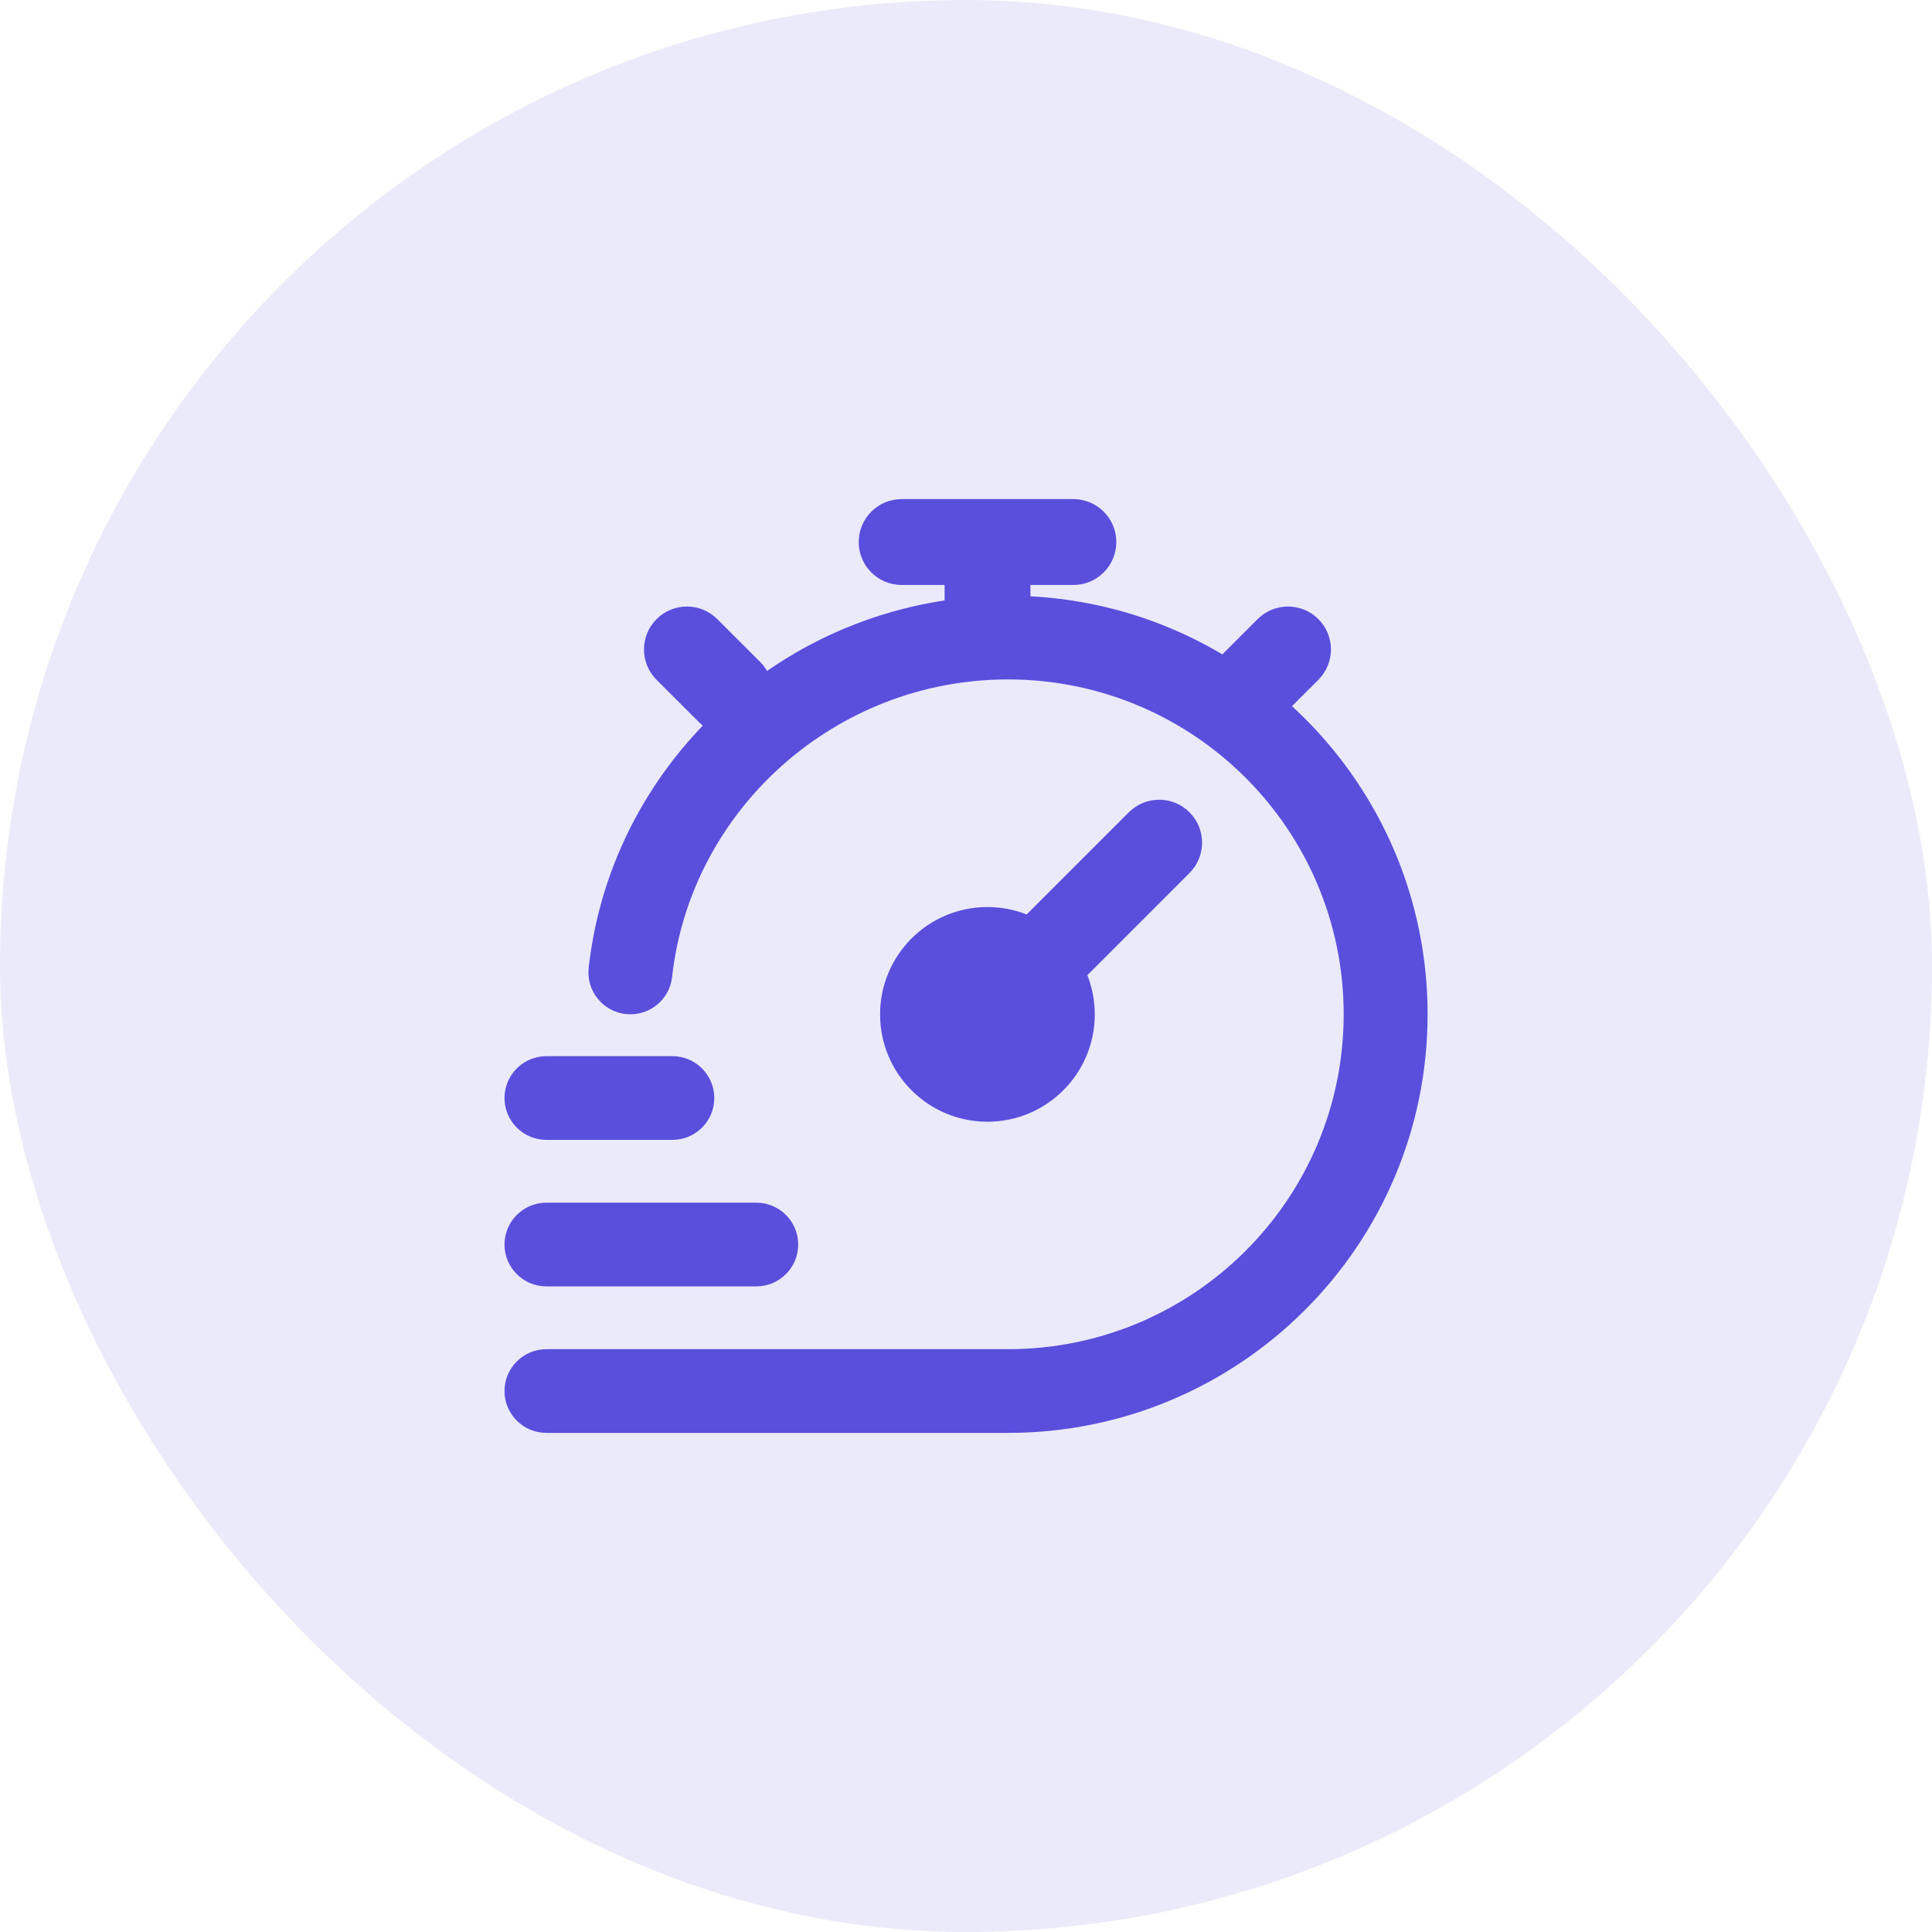 <svg width="60" height="60" viewBox="0 0 60 60" fill="none" xmlns="http://www.w3.org/2000/svg">
<rect width="60" height="60" rx="30" fill="#5A4FDC" fill-opacity="0.12"/>
<path fill-rule="evenodd" clip-rule="evenodd" d="M20.39 19.227C20.911 18.706 21.755 18.706 22.276 19.227L23.61 20.56C24.13 21.081 24.13 21.925 23.61 22.445C23.089 22.966 22.245 22.966 21.724 22.445L20.39 21.112C19.87 20.591 19.87 19.747 20.39 19.227ZM40.943 19.227C41.464 19.747 41.464 20.591 40.943 21.112L39.609 22.445C39.089 22.966 38.245 22.966 37.724 22.445C37.203 21.925 37.203 21.081 37.724 20.56L39.057 19.227C39.578 18.706 40.422 18.706 40.943 19.227Z" fill="#5A4FDC"/>
<path d="M36.941 25.227C37.462 25.747 37.462 26.591 36.941 27.112L33.769 30.285C33.917 30.662 33.999 31.073 33.999 31.503C33.999 33.344 32.506 34.836 30.665 34.836C28.824 34.836 27.332 33.344 27.332 31.503C27.332 29.662 28.824 28.169 30.665 28.169C31.095 28.169 31.506 28.251 31.883 28.399L35.056 25.227C35.577 24.706 36.421 24.706 36.941 25.227Z" fill="#5A4FDC"/>
<path fill-rule="evenodd" clip-rule="evenodd" d="M26.668 16.833C26.668 16.097 27.265 15.5 28.001 15.5H33.335C34.071 15.5 34.668 16.097 34.668 16.833C34.668 17.57 34.071 18.167 33.335 18.167H32.001V18.833C32.001 19.57 31.404 20.167 30.668 20.167C29.932 20.167 29.335 19.57 29.335 18.833V18.167H28.001C27.265 18.167 26.668 17.57 26.668 16.833Z" fill="#5A4FDC"/>
<path fill-rule="evenodd" clip-rule="evenodd" d="M31.304 21.1C25.93 21.1 21.447 25.154 20.872 30.343C20.793 31.056 20.149 31.571 19.434 31.492C18.719 31.413 18.203 30.771 18.282 30.057C19.003 23.546 24.606 18.5 31.304 18.5C38.501 18.5 44.335 24.32 44.335 31.5C44.335 38.68 38.501 44.5 31.304 44.5H16.971C16.251 44.5 15.668 43.918 15.668 43.2C15.668 42.482 16.251 41.9 16.971 41.9H31.304C37.062 41.9 41.729 37.244 41.729 31.5C41.729 25.756 37.062 21.1 31.304 21.1ZM15.668 34.1C15.668 33.382 16.251 32.8 16.971 32.8H20.88C21.6 32.8 22.183 33.382 22.183 34.1C22.183 34.818 21.6 35.4 20.88 35.4H16.971C16.251 35.4 15.668 34.818 15.668 34.1ZM15.668 38.65C15.668 37.932 16.251 37.35 16.971 37.35H23.486C24.206 37.35 24.789 37.932 24.789 38.65C24.789 39.368 24.206 39.95 23.486 39.95H16.971C16.251 39.95 15.668 39.368 15.668 38.65Z" fill="#5A4FDC"/>
</svg>
